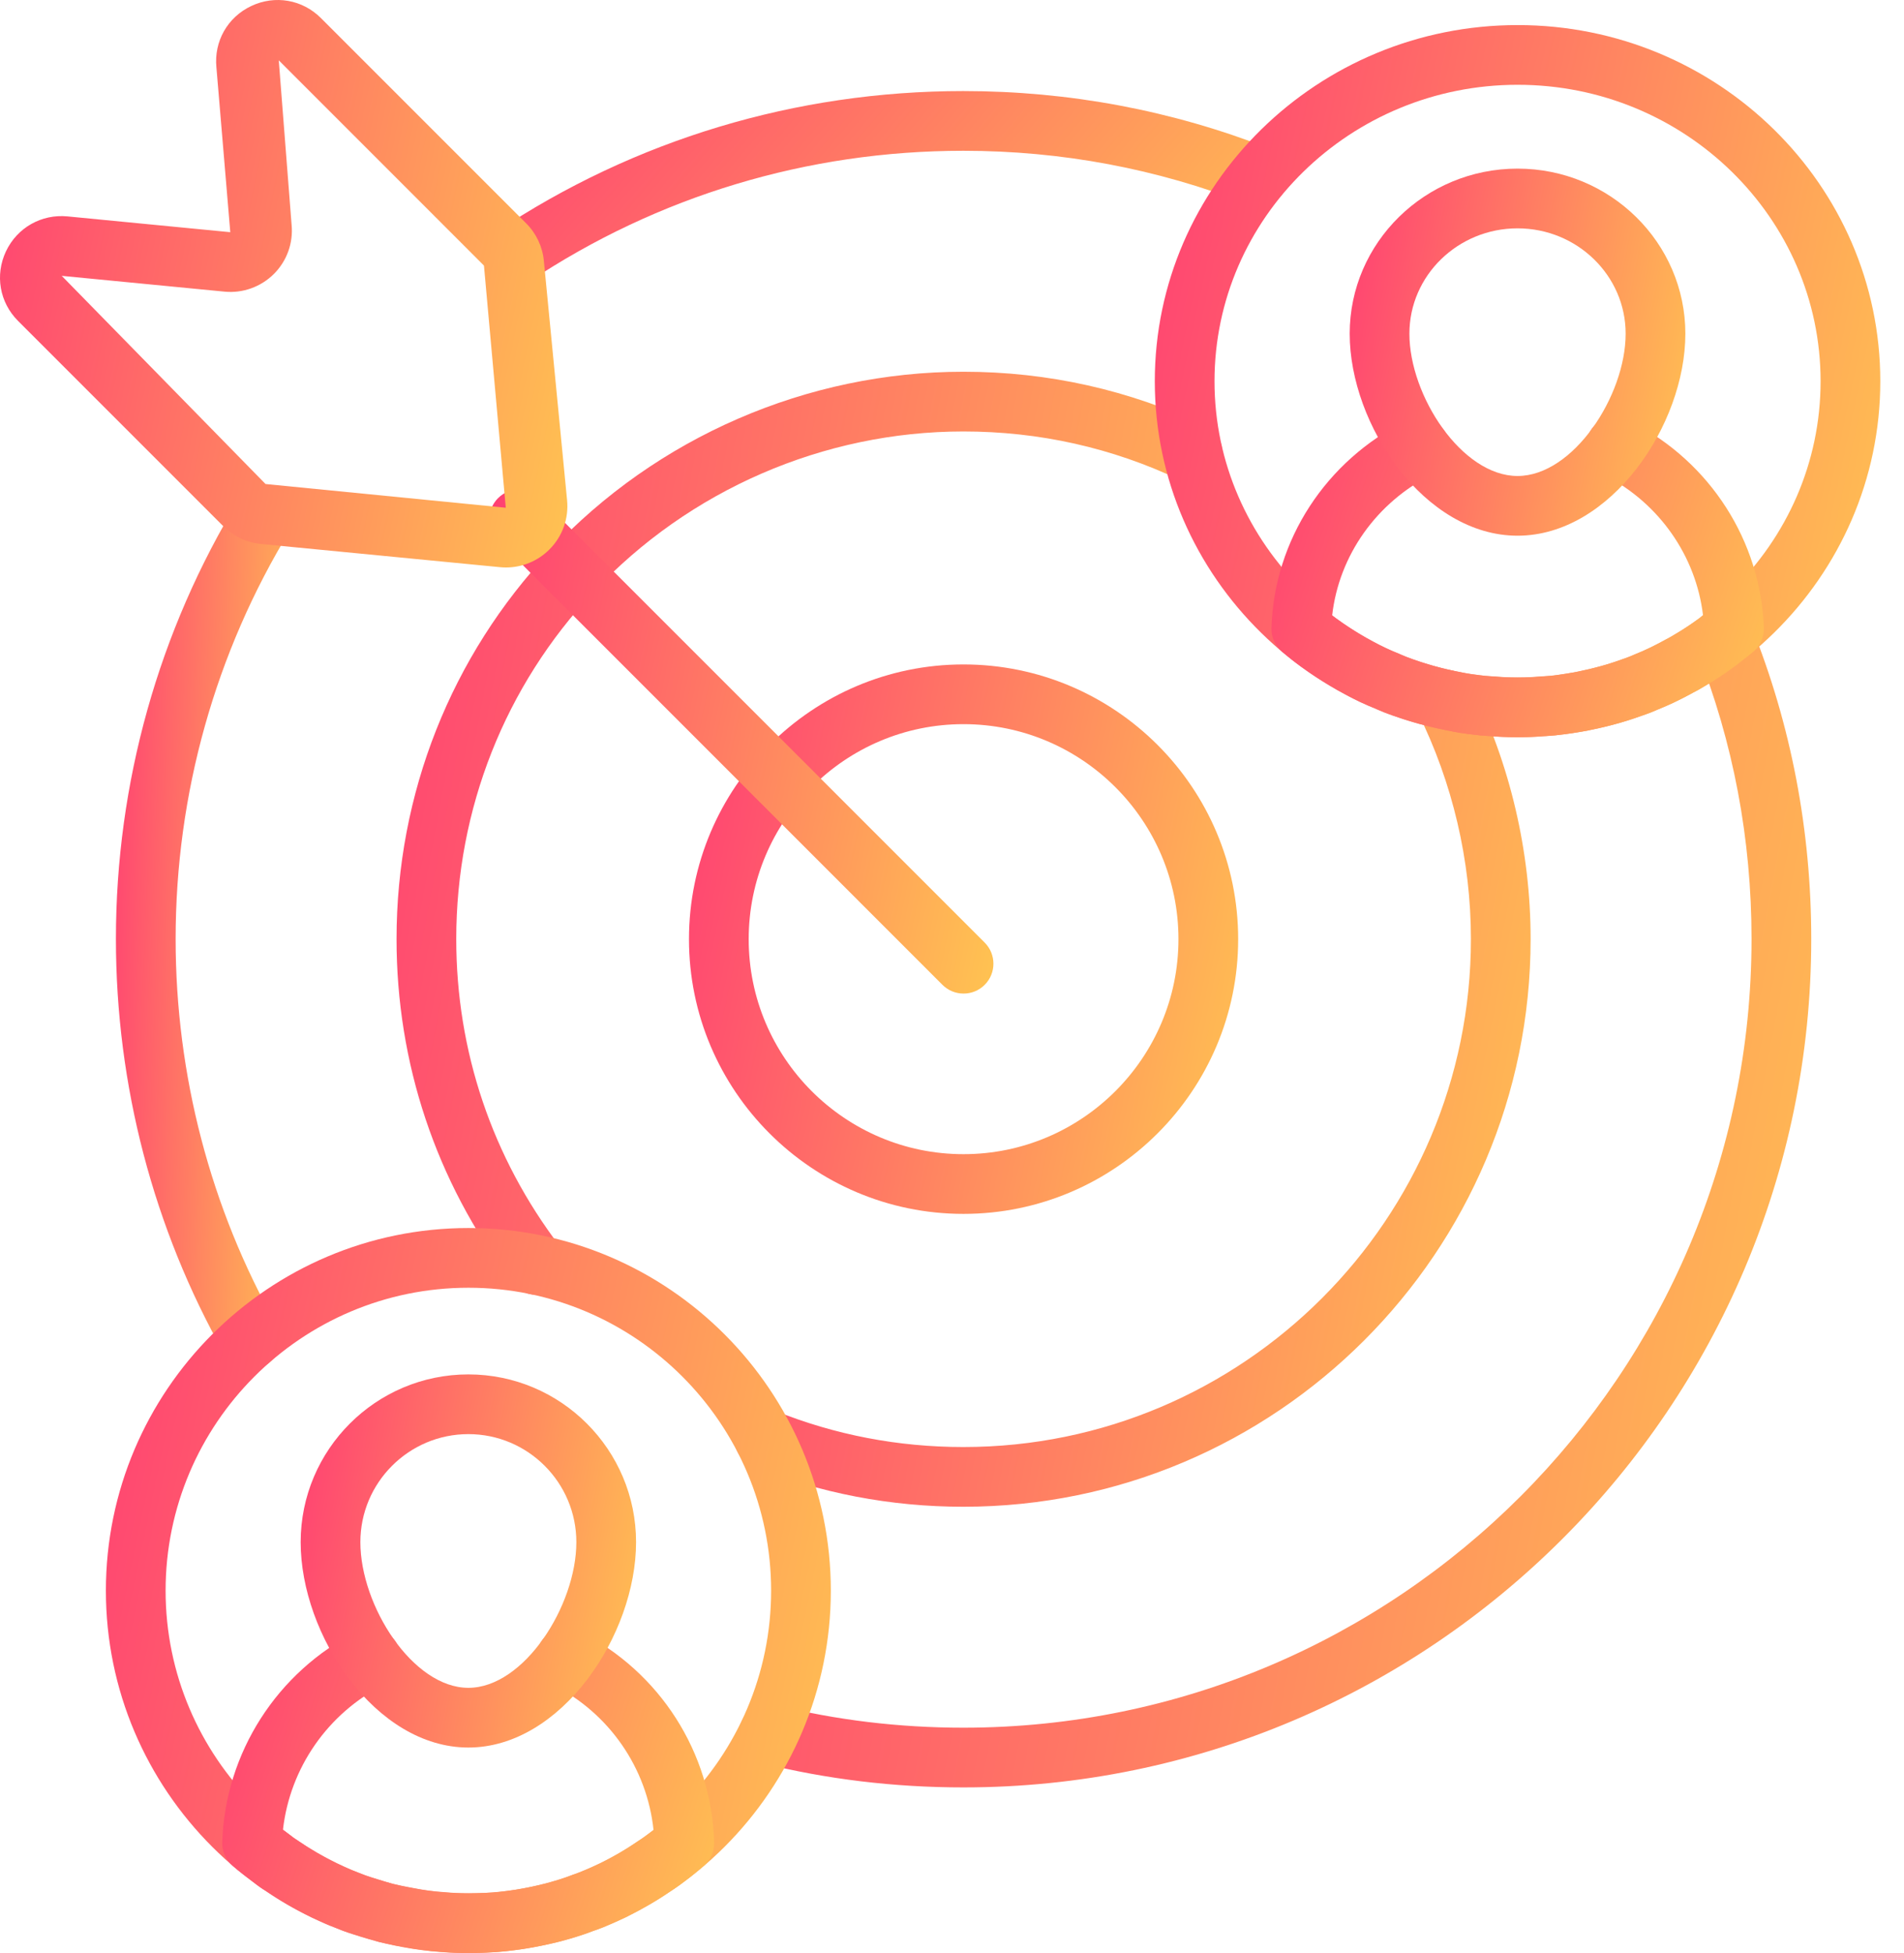 <svg width="78" height="80" viewBox="0 0 78 80" fill="none" xmlns="http://www.w3.org/2000/svg">
<path d="M66.272 19.59C65.962 19.59 65.651 19.47 65.414 19.228C65.334 19.146 65.185 18.955 65.13 18.854C64.812 18.259 65.035 17.518 65.63 17.198C66.177 16.905 66.847 17.07 67.199 17.559C67.616 18.048 67.594 18.793 67.127 19.243C66.887 19.474 66.58 19.59 66.272 19.59Z" fill="url(#paint0_linear_3858_6464)"/>
<path d="M21.008 11.737C20.613 11.737 20.224 11.546 19.989 11.193C19.614 10.631 19.766 9.872 20.328 9.497C25.986 5.724 32.604 3.73 39.466 3.73C43.791 3.73 48.007 4.521 51.996 6.082C52.625 6.328 52.935 7.036 52.688 7.665C52.443 8.295 51.736 8.607 51.104 8.359C47.401 6.911 43.485 6.176 39.466 6.176C33.088 6.176 26.94 8.029 21.685 11.532C21.476 11.671 21.24 11.737 21.008 11.737Z" fill="url(#paint1_linear_3858_6464)"/>
<path d="M39.467 73.214C36.628 73.214 33.846 72.878 31.196 72.215C30.54 72.051 30.141 71.387 30.305 70.732C30.468 70.077 31.143 69.681 31.788 69.843C34.245 70.457 36.828 70.768 39.467 70.768C57.271 70.768 71.754 56.276 71.754 38.465C71.754 34.363 71.003 30.396 69.522 26.668C69.432 26.5 69.381 26.308 69.381 26.104C69.381 25.429 69.921 24.881 70.597 24.881C71.097 24.881 71.561 25.184 71.748 25.648C73.375 29.697 74.2 34.01 74.2 38.465C74.2 57.625 58.62 73.214 39.467 73.214Z" fill="url(#paint2_linear_3858_6464)"/>
<path d="M10.262 56.091C9.835 56.091 9.421 55.868 9.197 55.47C6.287 50.327 4.749 44.446 4.749 38.464C4.749 32.078 6.496 25.841 9.804 20.426C10.152 19.851 10.905 19.667 11.484 20.02C12.06 20.372 12.243 21.125 11.89 21.702C8.819 26.732 7.195 32.528 7.195 38.464C7.195 44.025 8.623 49.489 11.324 54.266C11.657 54.854 11.45 55.6 10.863 55.933C10.673 56.04 10.466 56.091 10.262 56.091Z" fill="url(#paint3_linear_3858_6464)"/>
<path d="M39.466 61.718C36.479 61.718 33.582 61.161 30.856 60.064C30.23 59.811 29.926 59.099 30.179 58.472C30.431 57.844 31.146 57.542 31.77 57.795C34.203 58.775 36.793 59.272 39.466 59.272C50.931 59.272 60.258 49.937 60.258 38.464C60.258 35.257 59.506 32.051 58.086 29.192C57.785 28.587 58.031 27.853 58.636 27.552C59.246 27.25 59.977 27.5 60.277 28.103C61.864 31.299 62.704 34.882 62.704 38.464C62.704 51.286 52.279 61.718 39.466 61.718Z" fill="url(#paint4_linear_3858_6464)"/>
<path d="M21.968 53.035C21.518 53.035 21.123 52.793 20.911 52.433C17.858 48.376 16.245 43.55 16.245 38.464C16.245 32.52 18.478 26.876 22.531 22.575C26.897 17.906 33.071 15.227 39.467 15.227C42.938 15.227 46.274 15.975 49.383 17.448C49.993 17.738 50.254 18.468 49.964 19.078C49.676 19.688 48.946 19.952 48.335 19.659C45.558 18.341 42.573 17.673 39.467 17.673C33.745 17.673 28.222 20.07 24.314 24.248C20.686 28.098 18.691 33.145 18.691 38.464C18.691 43.056 20.161 47.412 22.941 51.062C23.104 51.275 23.192 51.535 23.192 51.803C23.192 52.478 22.644 53.035 21.968 53.035Z" fill="url(#paint5_linear_3858_6464)"/>
<path d="M39.471 49.722C33.27 49.722 28.225 44.674 28.225 38.469C28.225 32.264 33.27 27.216 39.471 27.216C45.675 27.216 50.723 32.264 50.723 38.469C50.723 44.674 45.675 49.722 39.471 49.722ZM39.471 29.662C34.618 29.662 30.671 33.613 30.671 38.469C30.671 43.326 34.618 47.276 39.471 47.276C44.326 47.276 48.277 43.326 48.277 38.469C48.277 33.613 44.326 29.662 39.471 29.662Z" fill="url(#paint6_linear_3858_6464)"/>
<path d="M39.474 40.698C39.16 40.698 38.848 40.579 38.609 40.34L20.404 22.133C19.927 21.655 19.927 20.881 20.404 20.404C20.882 19.926 21.656 19.926 22.134 20.404L40.339 38.61C40.816 39.088 40.816 39.862 40.339 40.34C40.1 40.579 39.788 40.698 39.474 40.698Z" fill="url(#paint7_linear_3858_6464)"/>
<path d="M20.729 23.244C20.648 23.244 20.565 23.24 20.484 23.232L10.686 22.281C10.106 22.225 9.561 21.967 9.149 21.556L0.742 13.148C-0.019 12.388 -0.213 11.268 0.245 10.294C0.706 9.321 1.704 8.762 2.765 8.864L9.434 9.511L8.866 2.765C8.76 1.694 9.321 0.705 10.294 0.246C11.268 -0.214 12.39 -0.018 13.149 0.742L21.556 9.149C21.968 9.56 22.226 10.107 22.28 10.686L23.231 20.484C23.306 21.234 23.042 21.971 22.508 22.506C22.032 22.982 21.395 23.244 20.729 23.244ZM2.529 11.299L10.878 19.826L20.72 20.797L19.826 10.878L11.42 2.471L11.945 9.198C12.02 9.948 11.756 10.685 11.222 11.22C10.687 11.753 9.942 12.02 9.198 11.946L2.529 11.299Z" fill="url(#paint8_linear_3858_6464)"/>
<path d="M62.173 30.198C53.977 30.198 47.308 23.657 47.308 15.617C47.308 7.572 53.977 1.027 62.173 1.027C70.365 1.027 77.029 7.572 77.029 15.617C77.029 23.657 70.365 30.198 62.173 30.198ZM62.173 3.473C55.326 3.473 49.754 8.921 49.754 15.617C49.754 22.309 55.326 27.752 62.173 27.752C69.016 27.752 74.583 22.309 74.583 15.617C74.583 8.921 69.016 3.473 62.173 3.473Z" fill="url(#paint9_linear_3858_6464)"/>
<path d="M62.165 30.196C61.766 30.196 61.369 30.179 60.988 30.142C61.019 30.15 60.929 30.143 60.843 30.136C60.799 30.136 60.672 30.128 60.627 30.124C60.302 30.087 59.985 30.051 59.686 29.999L58.891 29.835C58.284 29.701 57.66 29.523 57.061 29.311C56.834 29.235 56.566 29.132 56.319 29.007C56.19 28.964 55.971 28.872 55.733 28.762C55.399 28.605 55.092 28.436 54.784 28.265C54.246 27.958 53.751 27.639 53.29 27.303C53.02 27.106 52.77 26.908 52.517 26.693C52.235 26.452 52.075 26.096 52.087 25.724C52.196 22.124 54.313 18.869 57.609 17.23C58.218 16.925 58.948 17.177 59.249 17.78C59.55 18.386 59.304 19.12 58.698 19.42C56.392 20.567 54.853 22.749 54.574 25.209C54.627 25.249 54.679 25.288 54.733 25.328C55.12 25.611 55.539 25.88 55.955 26.118C56.232 26.271 56.491 26.416 56.768 26.546C56.945 26.628 57.117 26.7 57.303 26.772C57.557 26.891 57.713 26.95 57.856 26.998C58.385 27.184 58.907 27.334 59.447 27.454L60.138 27.595C60.359 27.633 60.625 27.662 60.89 27.691C60.85 27.686 60.934 27.689 61.023 27.697C61.062 27.697 61.183 27.703 61.221 27.707C61.828 27.765 62.498 27.765 63.108 27.707C63.117 27.706 63.299 27.697 63.307 27.697C63.395 27.691 63.481 27.685 63.567 27.685C63.684 27.663 63.938 27.633 64.188 27.589L64.376 27.558C64.447 27.547 64.519 27.538 64.594 27.518C65.301 27.376 65.892 27.212 66.438 27.011C66.65 26.944 66.798 26.888 66.935 26.819C67.465 26.612 67.852 26.408 68.242 26.192C68.428 26.103 68.51 26.049 68.592 25.997C68.973 25.779 69.295 25.56 69.615 25.327C69.643 25.298 69.704 25.247 69.766 25.198C69.476 22.777 67.979 20.621 65.751 19.473C65.287 19.3 64.954 18.852 64.954 18.325C64.954 17.65 65.501 17.102 66.177 17.102C66.384 17.102 66.675 17.19 66.857 17.29C70.059 18.93 72.132 22.161 72.258 25.718C72.271 26.111 72.096 26.486 71.785 26.727C71.589 26.886 71.468 26.983 71.365 27.057C71.295 27.12 71.222 27.177 71.15 27.231C70.658 27.593 70.26 27.862 69.844 28.097C69.713 28.181 69.534 28.289 69.333 28.378C68.975 28.582 68.478 28.843 67.914 29.057C67.772 29.135 67.497 29.241 67.221 29.327C66.615 29.552 65.898 29.751 65.154 29.897C65.078 29.922 64.919 29.949 64.756 29.975C64.314 30.05 64.016 30.086 63.719 30.121L63.485 30.136C63.399 30.142 63.312 30.148 63.224 30.148C62.96 30.179 62.563 30.196 62.165 30.196Z" fill="url(#paint10_linear_3858_6464)"/>
<path d="M62.168 21.943C58.359 21.943 55.292 17.416 55.292 13.668C55.292 9.94 58.377 6.907 62.168 6.907C65.958 6.907 69.043 9.94 69.043 13.668C69.043 17.416 65.976 21.943 62.168 21.943ZM62.168 9.353C59.725 9.353 57.738 11.288 57.738 13.668C57.738 16.213 59.886 19.497 62.168 19.497C64.449 19.497 66.597 16.213 66.597 13.668C66.597 11.288 64.609 9.353 62.168 9.353Z" fill="url(#paint11_linear_3858_6464)"/>
<path d="M19.191 80C11.001 80 4.338 73.34 4.338 65.155C4.338 56.965 11.001 50.301 19.191 50.301C27.376 50.301 34.036 56.965 34.036 65.155C34.036 73.34 27.376 80 19.191 80ZM19.191 52.747C12.35 52.747 6.784 58.314 6.784 65.155C6.784 71.992 12.35 77.554 19.191 77.554C26.027 77.554 31.59 71.992 31.59 65.155C31.59 58.314 26.027 52.747 19.191 52.747Z" fill="url(#paint12_linear_3858_6464)"/>
<path d="M19.196 79.998C18.798 79.998 18.401 79.98 18.021 79.944C17.499 79.91 16.948 79.837 16.421 79.728C16.161 79.686 15.852 79.618 15.541 79.549L14.277 79.169C14.092 79.108 13.931 79.046 13.745 78.964C13.468 78.87 13.119 78.708 12.771 78.544C12.06 78.197 11.447 77.84 10.882 77.447C10.75 77.382 10.546 77.231 10.326 77.053C10.075 76.867 9.789 76.652 9.524 76.42C9.245 76.178 9.092 75.824 9.103 75.456C9.229 71.793 11.347 68.485 14.632 66.822C15.237 66.518 15.971 66.76 16.276 67.362C16.581 67.964 16.339 68.701 15.737 69.006C13.427 70.175 11.879 72.414 11.592 74.946C11.669 75.004 11.747 75.063 11.825 75.12C11.963 75.231 12.056 75.309 12.17 75.372C12.74 75.761 13.247 76.055 13.83 76.339C14.088 76.461 14.36 76.591 14.646 76.693C14.842 76.775 14.94 76.811 15.051 76.849L16.084 77.165C16.338 77.221 16.604 77.279 16.87 77.324C17.335 77.419 17.768 77.477 18.215 77.505C18.922 77.572 19.555 77.552 20.182 77.521C20.852 77.467 21.601 77.341 22.372 77.148L22.778 77.035C23.007 76.962 23.203 76.903 23.387 76.822C23.45 76.795 23.513 76.774 23.58 76.757C23.583 76.755 23.822 76.668 23.826 76.666C24.044 76.576 24.319 76.454 24.579 76.332C25.139 76.051 25.644 75.755 26.096 75.44C26.289 75.321 26.41 75.235 26.518 75.151C26.539 75.134 26.558 75.12 26.579 75.106C26.59 75.097 26.601 75.088 26.612 75.08C26.666 75.04 26.721 74.999 26.773 74.958C26.504 72.418 24.959 70.173 22.642 69.007C22.039 68.703 21.795 67.967 22.099 67.365C22.403 66.76 23.134 66.515 23.741 66.822C27.036 68.479 29.149 71.79 29.257 75.462C29.267 75.831 29.111 76.185 28.831 76.427C28.568 76.65 28.323 76.86 28.058 77.052C28.047 77.061 28.036 77.07 28.023 77.079C28.022 77.08 28.02 77.081 28.018 77.083C27.834 77.226 27.63 77.37 27.423 77.494C26.945 77.83 26.34 78.185 25.646 78.532C25.326 78.683 25.015 78.821 24.72 78.943C24.521 79.019 24.396 79.066 24.281 79.1C24.039 79.2 23.789 79.28 23.545 79.356C23.524 79.362 23.399 79.4 23.376 79.406L22.965 79.521C22.064 79.747 21.179 79.895 20.336 79.961C19.938 79.981 19.577 79.998 19.196 79.998Z" fill="url(#paint13_linear_3858_6464)"/>
<path d="M19.187 71.581C15.381 71.581 12.317 66.978 12.317 63.168C12.317 59.379 15.399 56.297 19.187 56.297C22.976 56.297 26.057 59.379 26.057 63.168C26.057 66.978 22.993 71.581 19.187 71.581ZM19.187 58.743C16.748 58.743 14.763 60.728 14.763 63.168C14.763 65.773 16.909 69.135 19.187 69.135C21.466 69.135 23.611 65.773 23.611 63.168C23.611 60.728 21.627 58.743 19.187 58.743Z" fill="url(#paint14_linear_3858_6464)"/>
<defs>
<linearGradient id="paint0_linear_3858_6464" x1="67.496" y1="19.59" x2="64.585" y2="18.987" gradientUnits="userSpaceOnUse">
<stop stop-color="#FFC351"/>
<stop offset="1" stop-color="#FF3F73"/>
</linearGradient>
<linearGradient id="paint1_linear_3858_6464" x1="52.773" y1="11.737" x2="29.903" y2="-7.997" gradientUnits="userSpaceOnUse">
<stop stop-color="#FFC351"/>
<stop offset="1" stop-color="#FF3F73"/>
</linearGradient>
<linearGradient id="paint2_linear_3858_6464" x1="74.2" y1="73.214" x2="22.926" y2="63.453" gradientUnits="userSpaceOnUse">
<stop stop-color="#FFC351"/>
<stop offset="1" stop-color="#FF3F73"/>
</linearGradient>
<linearGradient id="paint3_linear_3858_6464" x1="12.07" y1="56.091" x2="3.232" y2="55.718" gradientUnits="userSpaceOnUse">
<stop stop-color="#FFC351"/>
<stop offset="1" stop-color="#FF3F73"/>
</linearGradient>
<linearGradient id="paint4_linear_3858_6464" x1="62.704" y1="61.718" x2="24.765" y2="54.161" gradientUnits="userSpaceOnUse">
<stop stop-color="#FFC351"/>
<stop offset="1" stop-color="#FF3F73"/>
</linearGradient>
<linearGradient id="paint5_linear_3858_6464" x1="50.082" y1="53.035" x2="10.547" y2="45.624" gradientUnits="userSpaceOnUse">
<stop stop-color="#FFC351"/>
<stop offset="1" stop-color="#FF3F73"/>
</linearGradient>
<linearGradient id="paint6_linear_3858_6464" x1="50.723" y1="49.722" x2="24.655" y2="44.264" gradientUnits="userSpaceOnUse">
<stop stop-color="#FFC351"/>
<stop offset="1" stop-color="#FF3F73"/>
</linearGradient>
<linearGradient id="paint7_linear_3858_6464" x1="40.697" y1="40.698" x2="16.77" y2="35.687" gradientUnits="userSpaceOnUse">
<stop stop-color="#FFC351"/>
<stop offset="1" stop-color="#FF3F73"/>
</linearGradient>
<linearGradient id="paint8_linear_3858_6464" x1="23.244" y1="23.244" x2="-3.687" y2="17.604" gradientUnits="userSpaceOnUse">
<stop stop-color="#FFC351"/>
<stop offset="1" stop-color="#FF3F73"/>
</linearGradient>
<linearGradient id="paint9_linear_3858_6464" x1="77.029" y1="30.198" x2="42.648" y2="22.862" gradientUnits="userSpaceOnUse">
<stop stop-color="#FFC351"/>
<stop offset="1" stop-color="#FF3F73"/>
</linearGradient>
<linearGradient id="paint10_linear_3858_6464" x1="72.259" y1="30.196" x2="50.161" y2="23.067" gradientUnits="userSpaceOnUse">
<stop stop-color="#FFC351"/>
<stop offset="1" stop-color="#FF3F73"/>
</linearGradient>
<linearGradient id="paint11_linear_3858_6464" x1="69.043" y1="21.943" x2="53.001" y2="18.87" gradientUnits="userSpaceOnUse">
<stop stop-color="#FFC351"/>
<stop offset="1" stop-color="#FF3F73"/>
</linearGradient>
<linearGradient id="paint12_linear_3858_6464" x1="34.036" y1="80" x2="-0.373" y2="72.794" gradientUnits="userSpaceOnUse">
<stop stop-color="#FFC351"/>
<stop offset="1" stop-color="#FF3F73"/>
</linearGradient>
<linearGradient id="paint13_linear_3858_6464" x1="29.258" y1="79.998" x2="7.11" y2="72.973" gradientUnits="userSpaceOnUse">
<stop stop-color="#FFC351"/>
<stop offset="1" stop-color="#FF3F73"/>
</linearGradient>
<linearGradient id="paint14_linear_3858_6464" x1="26.057" y1="71.581" x2="10.009" y2="68.559" gradientUnits="userSpaceOnUse">
<stop stop-color="#FFC351"/>
<stop offset="1" stop-color="#FF3F73"/>
</linearGradient>
</defs>
</svg>
